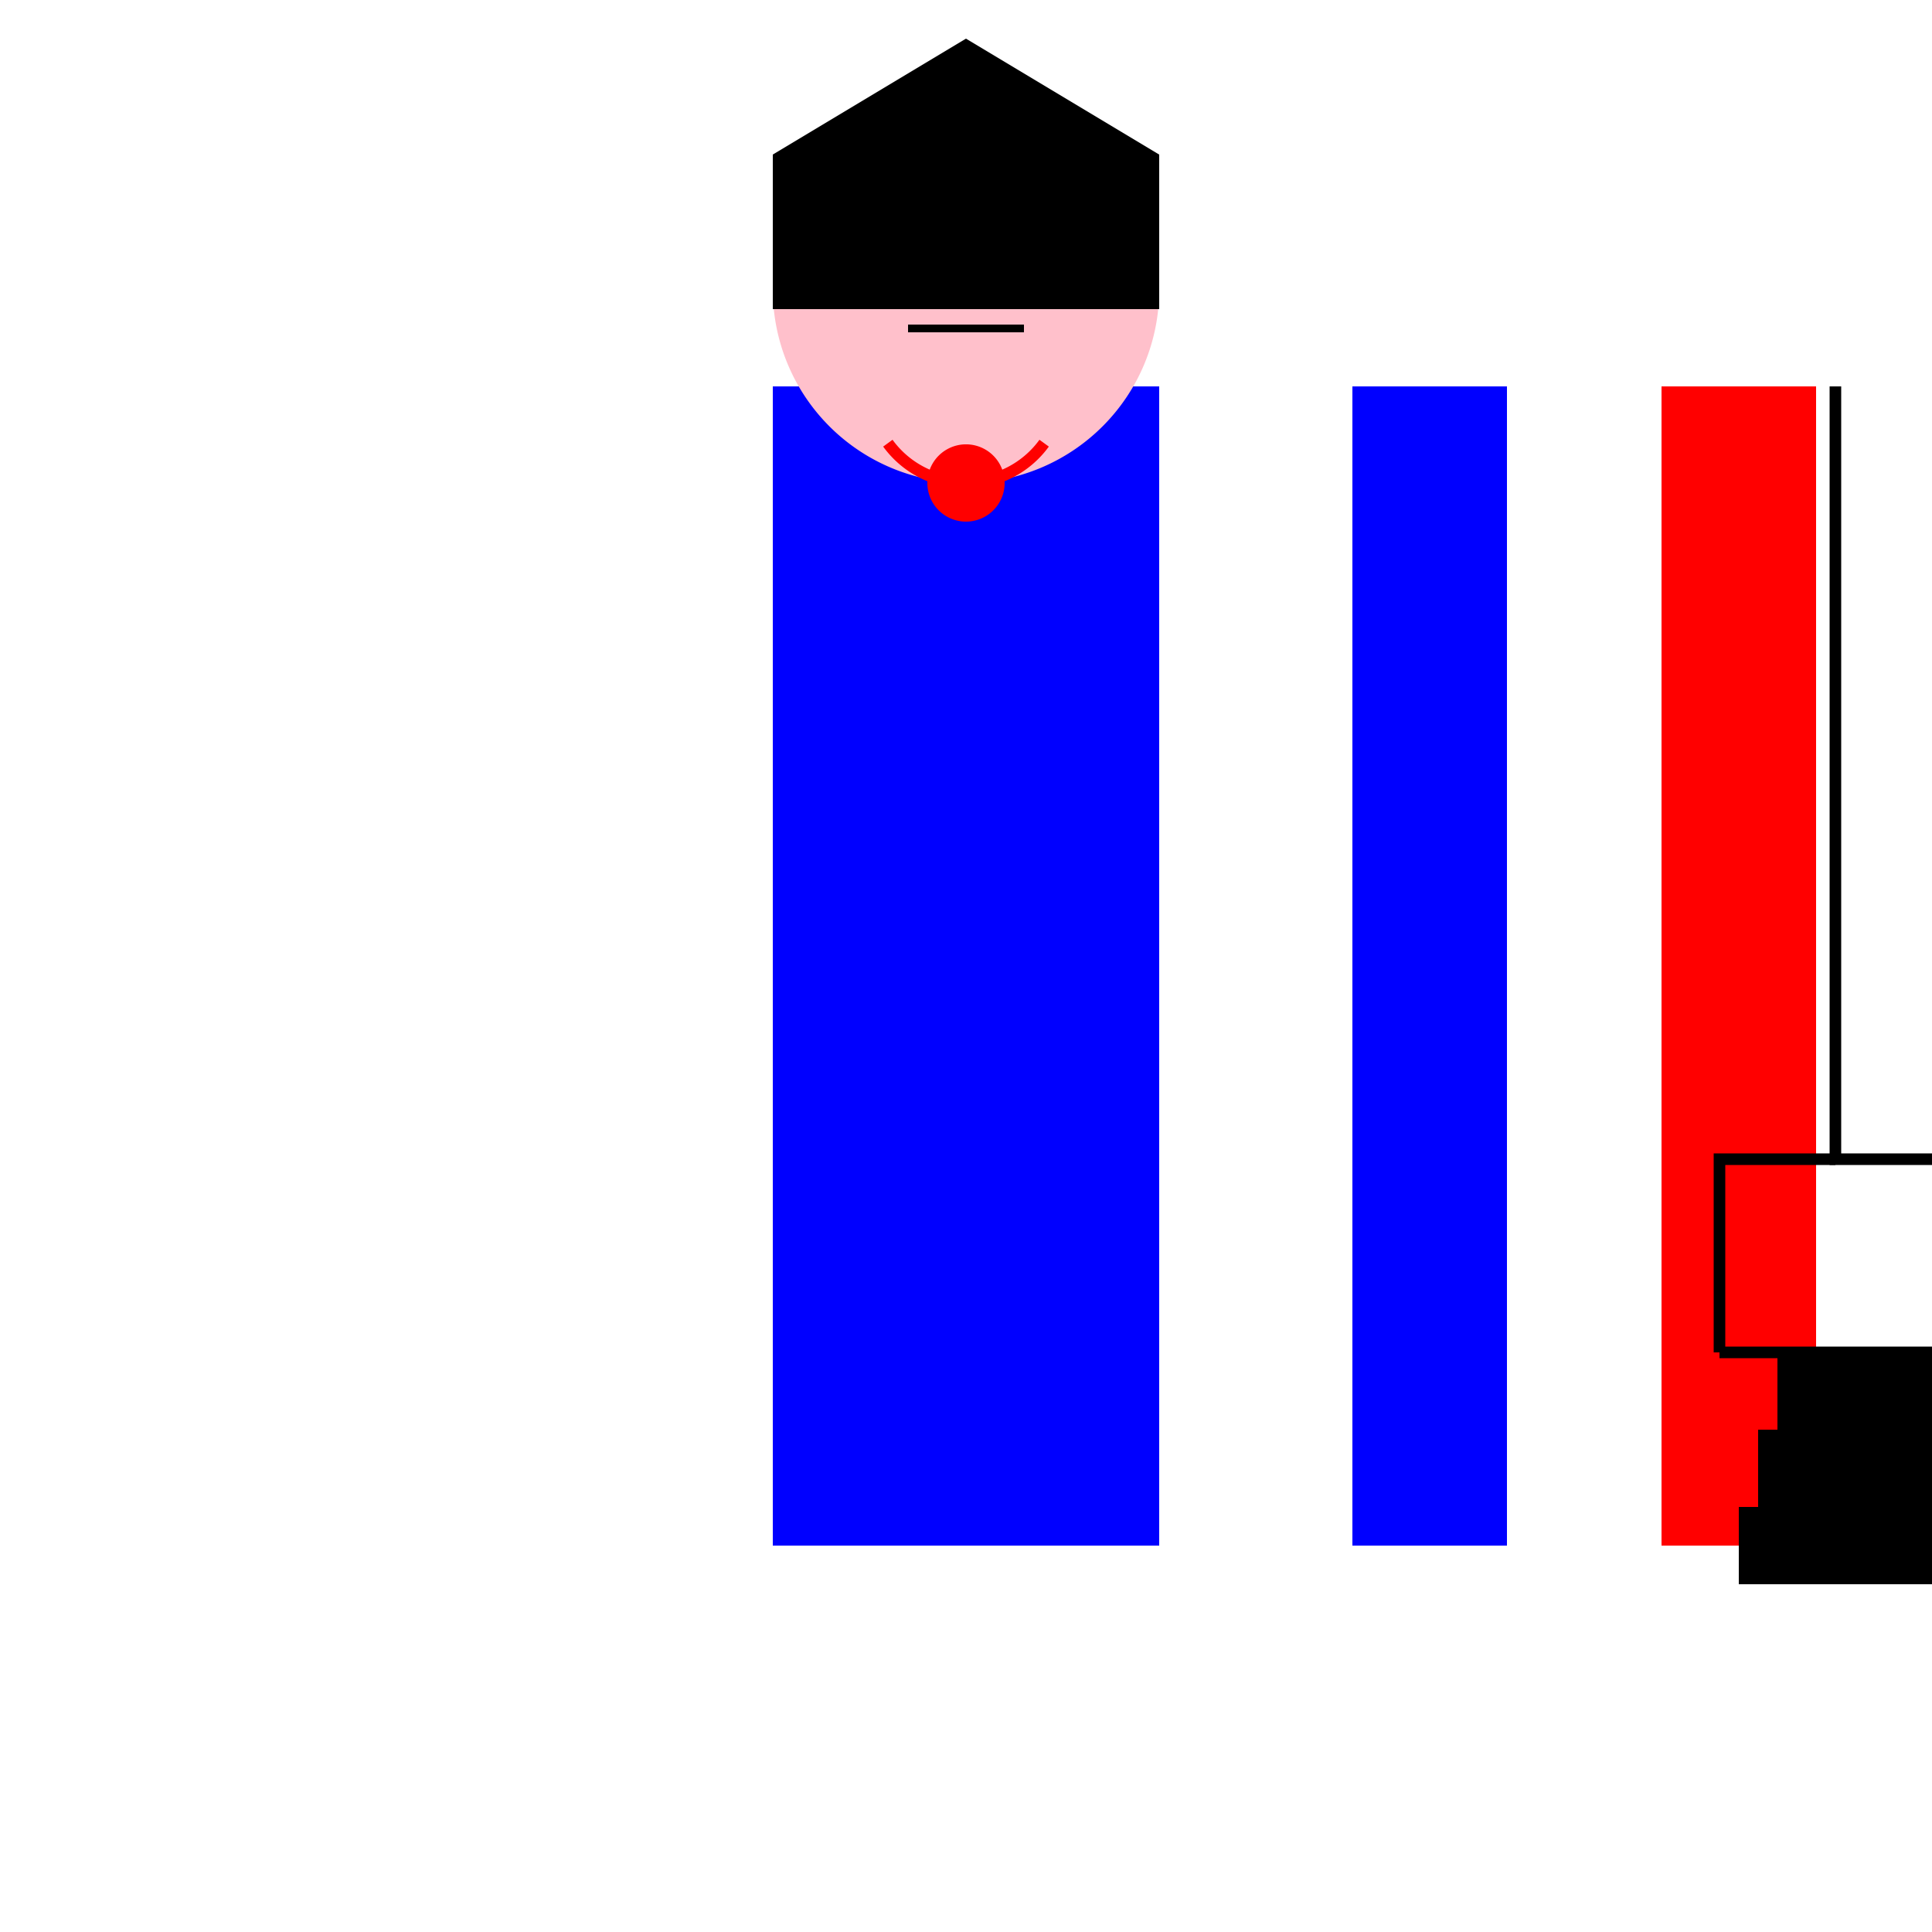 <!--

Generated by DrawGPT.
Free, open source, AI generated images in SVG, PNG, and HTML Canvas format.
https://drawgpt.ai

Created: 2024-01-16T07:58:50.415Z
Link: https://drawgpt.ai/prompt/139647/

-->
<svg xmlns="http://www.w3.org/2000/svg" xmlns:xlink="http://www.w3.org/1999/xlink" width="500" height="500"><defs/><g><rect fill="#FFF" stroke="none" x="0" y="0" width="512" height="512"/><rect fill="#00F" stroke="none" x="200" y="100" width="100" height="300"/><path fill="#FFC0CB" stroke="none" paint-order="stroke fill markers" d=" M 300 75 A 50 50 0 1 1 300 74.95"/><path fill="#000" stroke="none" paint-order="stroke fill markers" d=" M 243 60 A 8 8 0 1 1 243 59.992"/><path fill="#000" stroke="none" paint-order="stroke fill markers" d=" M 273 60 A 8 8 0 1 1 273 59.992"/><path fill="none" stroke="#000" paint-order="fill stroke markers" d=" M 235 85 L 265 85" stroke-miterlimit="10" stroke-width="2" stroke-dasharray=""/><rect fill="#000" stroke="none" x="200" y="40" width="100" height="40"/><path fill="#000" stroke="none" paint-order="stroke fill markers" d=" M 200 40 L 300 40 L 250 10 Z"/><path fill="none" stroke="#F00" paint-order="fill stroke markers" d=" M 270.225 114.695 A 25 25 0 0 1 229.775 114.695" stroke-miterlimit="10" stroke-width="3" stroke-dasharray=""/><path fill="#F00" stroke="none" paint-order="stroke fill markers" d=" M 260 125 A 10 10 0 1 1 260 124.99"/><rect fill="#00F" stroke="none" x="350" y="100" width="40" height="300"/><rect fill="#FFF" stroke="none" x="390" y="100" width="40" height="300"/><rect fill="#FF0000" stroke="none" x="430" y="100" width="40" height="300"/><path fill="none" stroke="#000" paint-order="fill stroke markers" d=" M 475 100 L 475 300 L 505 300 L 505 350" stroke-miterlimit="10" stroke-width="3" stroke-dasharray=""/><path fill="none" stroke="#000" paint-order="fill stroke markers" d=" M 475 300 L 445 300 L 445 350" stroke-miterlimit="10" stroke-width="3" stroke-dasharray=""/><path fill="none" stroke="#000" paint-order="fill stroke markers" d=" M 445 350 L 535 350" stroke-miterlimit="10" stroke-width="3" stroke-dasharray=""/><path fill="none" stroke="#000" paint-order="fill stroke markers" d=" M 505 350 L 535 350" stroke-miterlimit="10" stroke-width="3" stroke-dasharray=""/><rect fill="#000" stroke="none" x="460" y="350" width="70" height="20"/><rect fill="#000" stroke="none" x="455" y="370" width="80" height="20"/><rect fill="#000" stroke="none" x="450" y="390" width="90" height="20"/></g></svg>